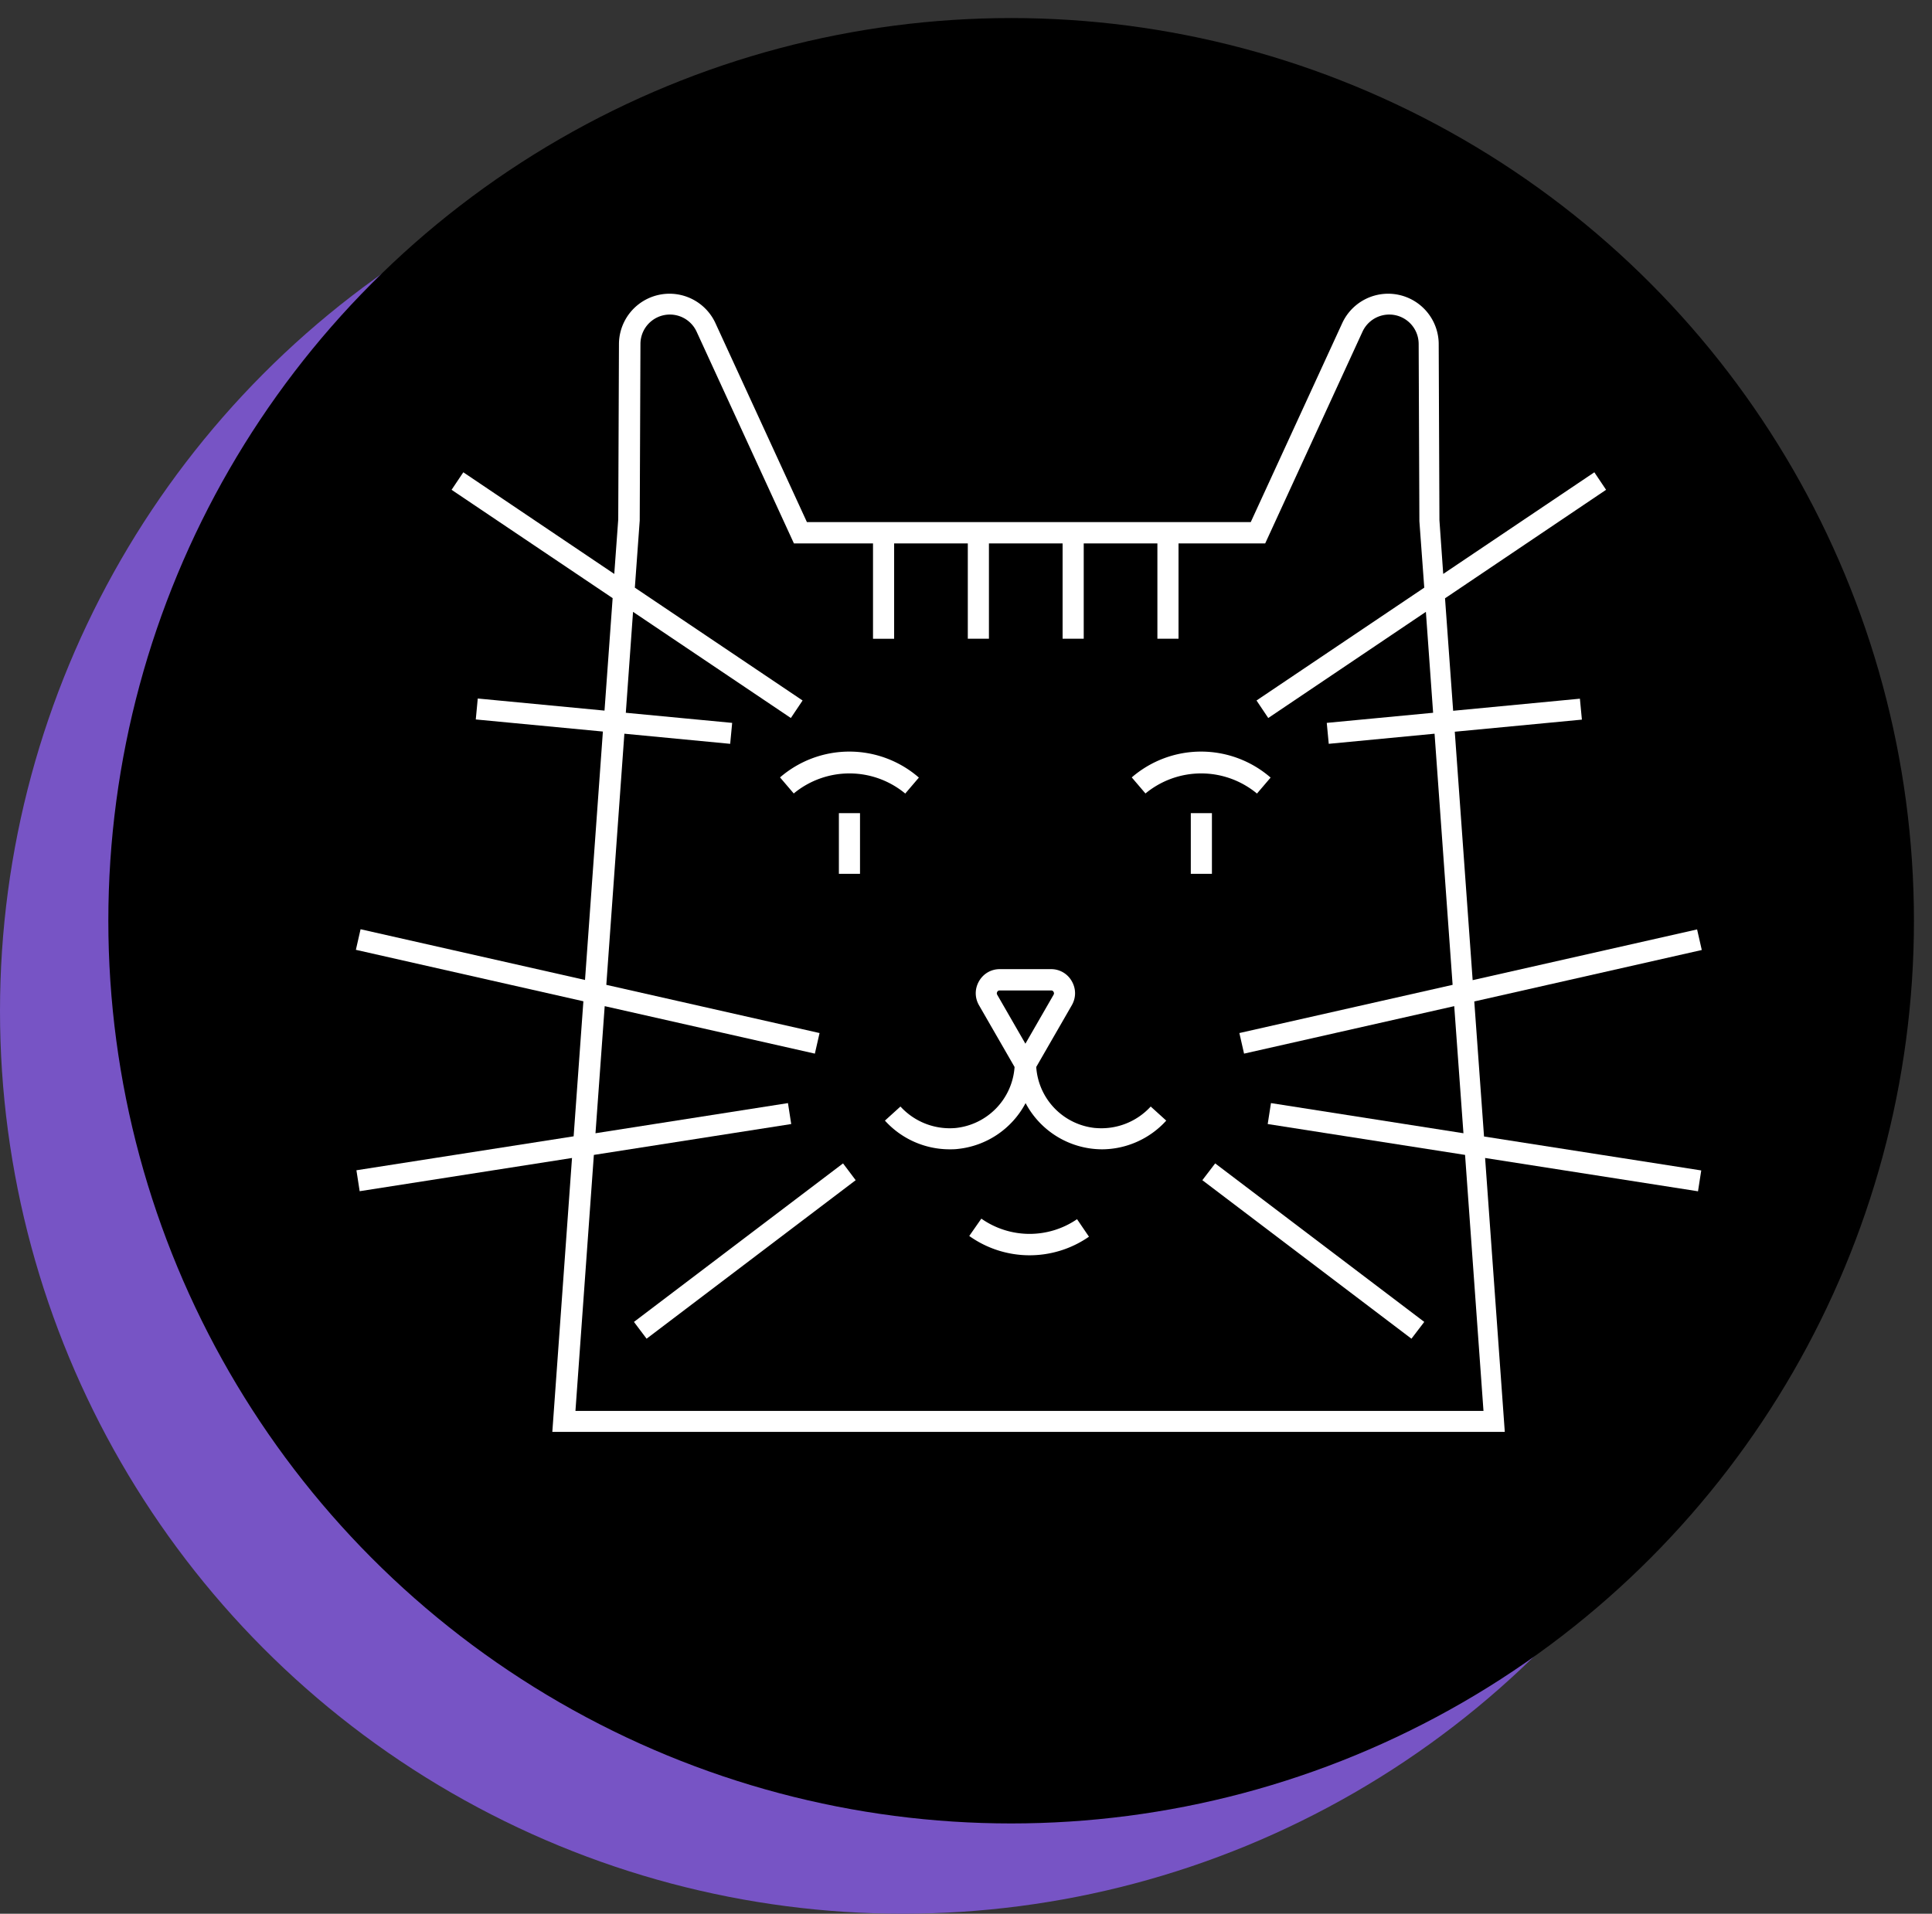 <svg xmlns="http://www.w3.org/2000/svg" width="107" height="106">
  <rect width="100%" height="100%" fill="#333333" stroke="none"/>
  <circle fill="#7754C5" cx="50" cy="56" r="50"/>
  <circle fill="#000" cx="56" cy="51" r="50"/>
  <path fill="#fff" d="m35.11 73.22.7.93 11.58-8.78-.7-.93-11.58 8.78Zm19.24-5.72-.67.96a5.76 5.76 0 0 0 6.63.04l-.66-.97a4.65 4.65 0 0 1-5.3-.03Zm6.31-5.02a3.64 3.64 0 0 1-3.27-3.38l1.97-3.42c.24-.42.24-.91 0-1.33a1.31 1.31 0 0 0-1.15-.67h-2.84c-.48 0-.91.25-1.15.67-.24.42-.24.91 0 1.33l1.97 3.42a3.65 3.65 0 0 1-3.27 3.38 3.7 3.7 0 0 1-3.05-1.19l-.86.78a4.83 4.83 0 0 0 3.57 1.59c.15 0 .3 0 .46-.02a4.81 4.81 0 0 0 3.76-2.54 4.81 4.81 0 0 0 4.22 2.56c1.35 0 2.66-.58 3.57-1.59l-.86-.78a3.7 3.7 0 0 1-3.05 1.19h-.02Zm-5.43-7.38c-.04-.07-.02-.12 0-.16.02-.04.06-.08.14-.08h2.84c.08 0 .12.04.14.08.02.04.04.09 0 .16l-1.56 2.71-1.56-2.71Zm11.36 10.27 11.58 8.78.71-.93-11.58-8.78-.71.93Z"/>
  <path fill="#fff" d="m94.04 65.99.18-1.16-12.03-1.88-.54-7.48 12.6-2.85-.26-1.14-12.43 2.81-.99-13.76 7.04-.67-.11-1.16-7.02.67-.45-6.23 8.92-6.01-.65-.97-8.37 5.63-.21-2.98-.04-9.78a2.8 2.8 0 0 0-5.33-1.16l-5.08 11.05H44.69l-5.08-11.05a2.8 2.8 0 0 0-5.33 1.16l-.04 9.74-.22 3.02-8.36-5.63-.65.97 8.92 6-.45 6.23-7.02-.67-.11 1.16 7.04.67-.99 13.76-12.43-2.81-.26 1.14 12.6 2.85-.54 7.48-12.03 1.88.18 1.16 11.76-1.84-1.09 15.17h52.75l-1.09-15.17 11.76 1.84.03.01ZM31.87 78.15l1.02-14.18 10.93-1.71-.18-1.16-10.66 1.67.51-7.04 11.64 2.63.26-1.14-11.81-2.67 1-13.91 5.86.56.11-1.16-5.89-.56.4-5.59 8.74 5.88.65-.97-9.29-6.25.27-3.72.04-9.78a1.63 1.63 0 0 1 3.11-.68l5.39 11.73h4.38v5.28h1.17V30.1h4.08v5.28h1.17V30.1h4.08v5.28h1.17V30.1h4.08v5.28h1.17V30.1h4.8l5.39-11.73a1.63 1.63 0 0 1 3.11.68l.04 9.82.27 3.68-9.29 6.25.65.97 8.73-5.88.4 5.59-5.89.56.11 1.16 5.86-.56 1 13.91-11.81 2.67.26 1.14 11.64-2.63.51 7.04-10.66-1.67-.18 1.16 10.93 1.71 1.02 14.18H31.87Z"/>
  <path fill="#fff" d="M47.63 45.04h-1.17v3.36h1.17v-3.36Zm19.49 0h-1.17v3.36h1.17v-3.36Zm-16.99-1.08.76-.89a5.87 5.87 0 0 0-7.69-.01l.76.89a4.84 4.84 0 0 1 6.17 0v.01Zm19.48 0 .76-.89a5.87 5.87 0 0 0-7.69-.01l.76.89a4.84 4.84 0 0 1 6.17 0v.01Z"/>
</svg>
